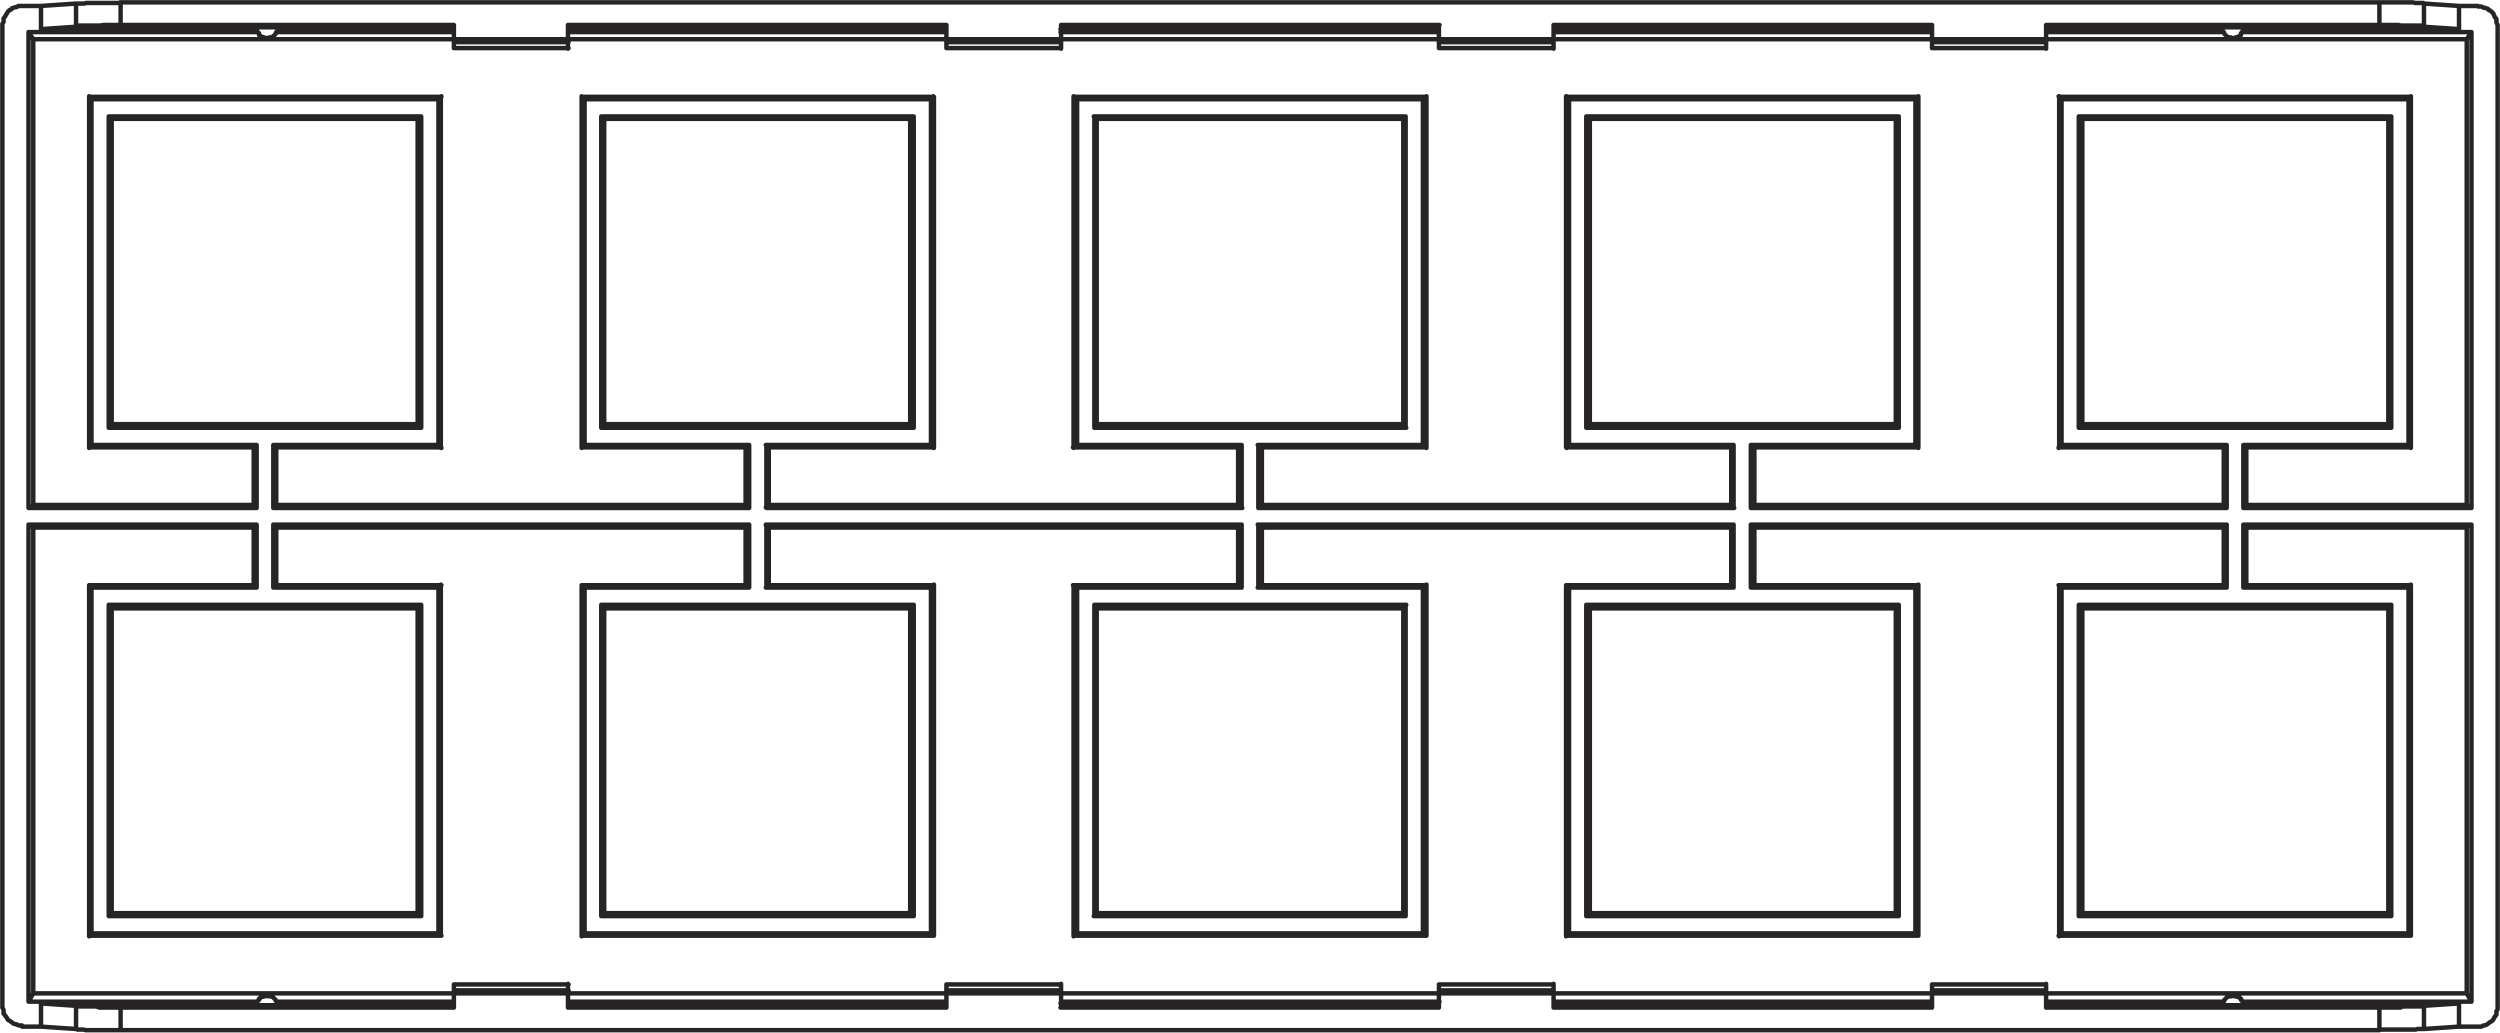 <?xml version="1.0" encoding="utf-8"?>
<!-- Generator: Adobe Illustrator 23.1.1, SVG Export Plug-In . SVG Version: 6.00 Build 0)  -->
<svg version="1.1" id="Layer_1" xmlns="http://www.w3.org/2000/svg" xmlns:xlink="http://www.w3.org/1999/xlink" x="0px" y="0px"
	 viewBox="0 0 420.8 173.8" style="enable-background:new 0 0 420.8 173.8;" xml:space="preserve">
<style type="text/css">
	.st0{fill:none;stroke:#262424;stroke-width:0.75;stroke-linecap:round;stroke-linejoin:round;stroke-miterlimit:10;}
</style>
<g>
	<path class="st0" d="M413.9,168.9h-36.2 M413.9,168.9l-5.9,0.4 M400.5,169.6h0.4h0.5h0.5h0.5h0.5h0.3h0.4h0.4l0.5-0.2h0.3h0.4h0.3
		h0.4h0.3h0.3h0.3h0.3h0.3h0.2l0.3-0.1 M400.5,169.6h-56.1 M325.2,169.6h-63.7 M242.2,169.6h-63.7 M159.3,169.6H95.6 M76.4,169.6
		H20.3 M12.8,169.3l0.3,0.1h0.2h0.3h0.3h0.3h0.3h0.3h0.4h0.3h0.4h0.3l0.5,0.2h0.5h0.4h0.3h0.5h0.4h0.6h0.4h0.4 M6.9,168.9l5.9,0.4
		 M43.2,168.9H7 M43.2,169.2h3.5 M374.1,168.9h-29.7 M325.2,168.9h-63.7 M242.2,168.9h-63.7 M159.3,168.9H95.6 M76.4,168.9H46.7
		 M374.1,169.2h3.5 M374.1,4.9h-29.7 M325.2,4.9h-63.7 M242.2,4.9h-63.7 M159.3,4.9H95.6 M76.4,4.9H46.7 M46.7,4.6h-3.5 M43.2,4.9H7
		 M6.9,4.9l5.9-0.4 M20.3,4.2h-0.4h-0.4H19h-0.4h-0.5h-0.3h-0.4l-0.5,0.1h-0.5h-0.3h-0.4h-0.3H15h-0.3h-0.3h-0.3h-0.3h-0.3h-0.2
		L13,4.5 M76.4,4.2H20.3 M95.6,4.2h63.7 M178.6,4.2h63.7 M261.5,4.2h63.7 M400.5,4.2h-56.1 M408,4.5l-0.3-0.2h-0.2h-0.3h-0.3h-0.3
		h-0.3H406h-0.4h-0.3h-0.4h-0.3h-0.5l-0.4-0.1h-0.4H403h-0.6H402h-0.6H401h-0.4 M413.9,4.9L408,4.5 M413.9,4.9h-36.2 M377.6,4.6
		h-3.5 M20.3,169.6v3.8 M12.8,173.2v-3.9 M20.3,173.4h-0.4h-0.4H19h-0.4h-0.5h-0.3h-0.4h-0.5h-0.5h-0.3h-0.4h-0.3H15h-0.3h-0.3
		l-0.3-0.1h-0.3h-0.3h-0.2H13 M20.3,0.4v3.8 M12.8,4.5V0.6 M12.8,0.6h0.3h0.2h0.3h0.3h0.3l0.3-0.1h0.3h0.4h0.3h0.4h0.3h0.5h0.5h0.4
		h0.3h0.5h0.4h0.6h0.4h0.4 M344.4,6.6h-19.3 M325.2,4.2v2.4 M261.5,4.2v2.4 M261.5,6.6h-19.3 M242.2,4.2v2.4 M178.6,4.2v2.4
		 M178.6,6.6h-19.3 M159.3,4.2v2.4 M95.6,4.2v2.4 M95.6,6.6H76.4 M76.4,4.2v2.4 M400.5,4.2V0.4 M344.4,4.2v2.4 M400.5,0.4H20.2
		 M400.5,173.4v-3.8 M76.4,167.2v2.4 M95.6,167.2H76.4 M95.6,167.2v2.4 M159.3,167.2v2.4 M178.6,167.2h-19.3 M178.6,167.2v2.4
		 M242.2,167.2v2.4 M261.5,167.2h-19.3 M261.5,167.2v2.4 M325.2,167.2v2.4 M344.4,167.2h-19.3 M344.4,167.2v2.4 M400.5,173.4H20.2
		 M76.4,7.1h19.3 M76.4,7.1V6.6 M95.6,6.6v0.5 M76.4,166.7h19.3 M95.6,167.2v-0.4 M76.4,166.7v0.4 M159.3,7.1h19.3 M178.6,6.6v0.5
		 M159.3,7.1V6.6 M159.3,166.7v0.4 M159.3,166.7h19.3 M178.6,167.2v-0.4 M242.2,7.1h19.3 M242.2,7.1V6.6 M261.5,6.6v0.5
		 M242.2,166.7v0.4 M242.2,166.7h19.3 M261.5,167.2v-0.4 M325.2,7.1h19.2 M325.2,7.1V6.6 M344.4,6.6v0.5 M325.2,166.7h19.2
		 M344.4,167.2v-0.4 M325.2,166.7v0.4 M408,0.6v3.9 M400.5,0.4h0.4h0.5h0.5h0.5h0.5h0.3h0.4h0.4h0.5h0.3h0.4h0.3h0.4h0.3l0.3,0.1
		h0.3h0.3h0.3h0.2h0.3 M408,169.3v3.9 M408,173.2h-0.3h-0.2h-0.3h-0.3l-0.3,0.1h-0.3H406h-0.4h-0.3h-0.4h-0.3h-0.5h-0.4h-0.4H403
		h-0.6H402h-0.6H401h-0.4 M6.9,1v3.9 M6.9,1l5.9-0.4 M6.9,168.9v3.9 M12.8,173.2l-5.9-0.4 M413.9,168.9v3.9 M408,173.2l5.9-0.4
		 M413.9,1v3.9 M413.9,1L408,0.6 M76.4,8.1h19.3 M95.6,7.1v1.1 M76.4,8.1V7 M76.4,165.7h19.3 M95.6,166.7v-1.1 M76.4,165.7v1.1
		 M159.3,8.1h19.3 M178.6,7.1v1.1 M159.3,8.1V7 M159.3,165.7h19.3 M178.6,166.7v-1.1 M159.3,165.7v1.1 M242.2,8.1h19.3 M261.5,7.1
		v1.1 M242.2,8.1V7 M242.2,165.7h19.3 M261.5,166.7v-1.1 M242.2,165.7v1.1 M325.2,165.7h19.2 M344.4,166.7v-1.1 M325.2,165.7v1.1
		 M325.2,8.1h19.2 M344.4,7.1v1.1 M325.2,8.1V7 M43.2,169.2L43.2,169.2V169l0.1-0.3v-0.2l0.2-0.1l0.1-0.1v-0.2l0.2-0.1l0.1-0.2h0.3
		l0.2-0.1h0.1h0.2l0.3-0.2l0.2,0.2h0.1h0.3l0.2,0.1h0.1l0.2,0.2l0.1,0.1l0.2,0.2v0.1l0.1,0.1l0.2,0.2v0.2v0.1v0.1 M43.2,4.6v0.2v0.1
		l0.1,0.3v0.1l0.2,0.2l0.1,0.1v0.3L43.8,6l0.1,0.2h0.3l0.2,0.1h0.1l0.2,0.1H45h0.2l0.1-0.1h0.3l0.2-0.1h0.1L46.1,6l0.1-0.1l0.2-0.2
		V5.6l0.1-0.2l0.2-0.1V5V4.9V4.7 M377.6,169.2L377.6,169.2l-0.1-0.2v-0.3v-0.2l-0.2-0.1l-0.1-0.1v-0.2L377,168l-0.1-0.2h-0.3
		l-0.2-0.1h-0.1h-0.2l-0.3-0.2l-0.2,0.2h-0.1h-0.3l-0.2,0.1h-0.1l-0.2,0.2l-0.1,0.1l-0.2,0.2v0.1l-0.1,0.1l-0.2,0.2v0.2v0.1v0.1
		 M377.6,4.6v0.2l-0.1,0.1v0.3v0.1l-0.2,0.2l-0.1,0.1v0.3L377,6l-0.1,0.2h-0.3l-0.2,0.1h-0.1l-0.2,0.1h-0.3h-0.2l-0.1-0.1h-0.3
		L375,6.2h-0.1L374.7,6l-0.1-0.1l-0.2-0.2V5.6l-0.1-0.2l-0.2-0.1V5V4.9V4.7 M18.3,101.8h52.6 M18.3,154.2v-52.4 M70.9,154.2H18.3
		 M70.9,101.8v52.4 M349.9,101.8h52.6 M349.9,154.2v-52.4 M402.5,154.2h-52.6 M402.5,101.8v52.4 M184.2,101.8h52.5 M184.2,154.2
		v-52.4 M236.6,154.2h-52.5 M236.6,101.8v52.4 M267,101.8h52.6 M267,154.2v-52.4 M319.6,154.2H267 M319.6,101.8v52.4 M101.2,101.8
		h52.6 M101.2,154.2v-52.4 M153.8,154.2h-52.6 M153.8,101.8v52.4 M236.6,19.6h-52.5 M184.2,19.6V72 M184.2,72h52.5 M236.6,72V19.6
		 M126.1,85.5V74.9 M126.1,74.9H98.4 M98.4,74.9V16.7 M98.4,16.7h58.4 M156.7,16.7v58.2 M156.7,74.9h-27.8 M129,74.9v10.6 M129,85.5
		h80.1 M209,85.5V74.9 M209,74.9h-27.8 M181.3,74.9V16.7 M181.3,16.7h58.2 M239.5,16.7v58.2 M239.5,74.9h-27.8 M211.8,74.9v10.6
		 M211.8,85.5h80.1 M291.8,85.5V74.9 M291.8,74.9H264 M264.1,74.9V16.7 M264.1,16.7h58.3 M322.4,16.7v58.2 M322.4,74.9h-27.7
		 M294.7,74.9v10.6 M294.7,85.5h80 M374.8,85.5V74.9 M374.8,74.9h-27.7 M347,74.9V16.7 M347,16.7h58.4 M405.4,16.7v58.2 M405.4,74.9
		h-27.8 M377.6,74.9v10.6 M377.6,85.5H416 M416,85.5V5.4 M416,5.4h-38.5 M420.4,4.2L420.4,4.2l-0.2-0.4V3.5V3.2l-0.1-0.1l-0.2-0.3
		l-0.1-0.2l-0.1-0.3l-0.2-0.2L419.4,2l-0.2-0.2l-0.3-0.1l-0.1-0.2l-0.3-0.1l-0.3-0.1H418l-0.3-0.2h-0.3h-0.3 M420.4,169.6V4.2
		 M417.1,172.8h0.3h0.3l0.3-0.2h0.2l0.3-0.1l0.3-0.2l0.1-0.1l0.3-0.2l0.2-0.1l0.1-0.1l0.2-0.2l0.1-0.3l0.1-0.1l0.2-0.3l0.1-0.1v-0.3
		v-0.3l0.2-0.3v-0.1 M377.5,168.6H416 M416,168.6V88.4 M416,88.3h-38.4 M377.6,98.9V88.3 M405.4,98.9h-27.8 M405.4,157.1V98.9
		 M347,157.1h58.4 M347,98.9v58.2 M374.8,98.9h-27.7 M374.8,88.3v10.6 M374.8,88.3h-80 M294.7,98.9V88.3 M322.4,98.9h-27.7
		 M322.4,157.1V98.9 M264.1,157.1h58.3 M264.1,98.9v58.2 M291.8,98.9H264 M291.8,88.3v10.6 M291.8,88.3h-80.1 M211.8,98.9V88.3
		 M239.5,98.9h-27.8 M239.5,157.1V98.9 M181.3,157.1h58.2 M181.3,98.9v58.2 M209,98.9h-27.8 M209,88.3v10.6 M209,88.3h-80.1
		 M129,98.9V88.3 M156.7,98.9h-27.8 M156.7,157.1V98.9 M98.4,157.1h58.4 M98.4,98.9v58.2 M126.1,98.9H98.4 M126.1,88.3v10.6
		 M126.1,88.3h-80 M46,98.9V88.3 M73.8,98.9H46.1 M73.8,157.1V98.9 M15.4,157.1h58.4 M15.4,98.9v58.2 M43.2,98.9H15.4 M43.2,88.3
		v10.6 M43.2,88.3H4.8 M4.8,88.3v80.2 M4.8,168.6h38.5 M0.4,169.6L0.4,169.6l0.2,0.4v0.3v0.3l0.1,0.1l0.2,0.3l0.1,0.1l0.2,0.3
		l0.1,0.2l0.1,0.1l0.2,0.1l0.3,0.2l0.1,0.1l0.3,0.2l0.3,0.1h0.2l0.3,0.2h0.3h0.3 M0.4,4.2v165.4 M3.7,1H3.4H3.1L2.8,1.2H2.6L2.3,1.3
		L2,1.4L1.9,1.6L1.6,1.7L1.4,1.9L1.3,2L1.2,2.2L1,2.5L0.9,2.7L0.7,3L0.6,3.1v0.3v0.3L0.4,4v0.1 M43.3,5.4H4.8 M4.8,5.4v80.1
		 M4.8,85.5h38.4 M43.2,85.5V74.9 M43.2,74.9H15.4 M15.4,74.9V16.7 M15.4,16.7h58.4 M73.8,16.7v58.2 M73.8,74.9H46.1 M46,74.9v10.6
		 M46,85.5h80 M319.6,19.6H267 M267,19.6V72 M267,72h52.6 M319.6,72V19.6 M402.5,19.6h-52.6 M349.9,19.6V72 M349.9,72h52.6
		 M402.5,72V19.6 M153.8,19.6h-52.6 M101.2,19.6V72 M101.2,72h52.6 M153.8,72V19.6 M70.9,19.6H18.3 M18.3,19.6V72 M18.3,72h52.6
		 M70.9,72V19.6 M3.7,1h3.2 M417.1,1h-3.2 M413.9,172.8h3.2 M6.9,172.8H3.7 M5.6,167.2l-0.8,1.4 M5.6,88.8l-0.8-0.4 M5.6,88.8v78.4
		 M415.2,6.6l0.8-1.2 M415.2,6.6h-70.8 M325.2,6.6h-63.7 M242.2,6.6h-63.7 M159.3,6.6H95.6 M76.4,6.6H5.6 M5.6,6.6L4.8,5.4
		 M374.3,5.4h-29.9 M325.2,5.4h-63.7 M242.2,5.4h-63.7 M159.3,5.4H95.6 M76.4,5.4H46.5 M5.6,167.2h70.8 M95.6,167.2h63.7
		 M178.6,167.2h63.7 M261.5,167.2h63.7 M344.4,167.2h70.8 M415.2,167.2l0.8,1.4 M46.5,168.6h29.9 M95.6,168.6h63.7 M178.6,168.6
		h63.7 M261.5,168.6h63.7 M344.4,168.6h29.9 M5.6,6.6V85 M4.8,85.5l0.8-0.4 M415.2,85l0.8,0.4 M415.2,85V6.6 M415.2,167.2V88.8
		 M416,88.3l-0.8,0.4 M42.7,85H5.6 M43.2,85.5l-0.5-0.4 M5.6,88.8h37.1 M43.2,88.3l-0.5,0.4 M378.1,85l-0.5,0.4 M415.2,85h-37.1
		 M378.1,88.8h37.1 M378.1,88.8l-0.5-0.4 M15.4,16.7L15,16.2 M15.4,74.9L15,75.4 M15,75.3V16.2 M43.2,98.9l-0.5-0.4 M15.4,98.9
		L15,98.5 M42.7,98.5H15 M15.4,157.1l-0.4,0.4 M73.8,157.1l0.5,0.4 M15,157.5h59.3 M15,98.5v59.1 M43.2,74.9l-0.5,0.5 M42.7,75.3H15
		 M73.8,16.7l0.5-0.5 M15,16.3h59.3 M18.3,72l0.5-0.6 M70.3,71.4H18.8 M70.9,72l-0.6-0.6 M70.9,101.8l-0.6,0.6 M70.3,102.4H18.8
		 M18.3,101.8l0.5,0.6 M18.8,102.4v51.4 M18.3,154.2l0.5-0.5 M70.9,19.6L70.3,20 M18.8,20h51.5 M18.3,19.6l0.5,0.4 M18.8,71.4V20
		 M18.8,153.7h51.5 M70.9,154.2l-0.6-0.5 M42.7,75.3V85 M42.7,88.8v9.7 M126.1,85.5l-0.6-0.4 M46.5,85l-0.4,0.4 M125.5,85h-79
		 M46,74.9l0.4,0.5 M73.8,74.9l0.5,0.5 M74.2,75.3H46.4 M46,98.9l0.4-0.4 M46.5,88.8l-0.4-0.4 M46.5,98.5v-9.7 M126.1,88.3l-0.6,0.4
		 M46.5,88.8h79 M46.5,75.3V85 M73.8,98.9l0.5-0.4 M74.2,98.5H46.4 M70.3,20v51.4 M70.3,153.7v-51.4 M74.2,157.5V98.4 M74.2,16.3
		v59.1 M126.1,98.9l-0.6-0.4 M98.4,98.9l-0.5-0.4 M125.5,98.5H97.9 M156.7,16.7l0.4-0.5 M98.4,16.7l-0.5-0.5 M97.9,16.3h59.3
		 M98.4,74.9l-0.5,0.5 M97.9,75.3V16.2 M126.1,74.9l-0.6,0.5 M125.5,75.3H97.9 M98.4,157.1l-0.5,0.4 M97.9,98.5v59.1 M156.7,157.1
		l0.4,0.4 M97.9,157.5h59.3 M101.2,154.2l0.4-0.5 M101.7,153.7h51.6 M153.8,154.2l-0.6-0.5 M153.8,101.8l-0.6,0.6 M153.2,102.4
		h-51.6 M101.2,101.8l0.4,0.6 M101.7,102.4v51.4 M153.8,19.6l-0.6,0.4 M101.7,20h51.6 M101.2,19.6l0.4,0.4 M101.2,72l0.4-0.6
		 M153.2,71.4h-51.6 M153.8,72l-0.6-0.6 M101.7,71.4V20 M125.5,88.8v9.7 M125.5,75.3V85 M209,88.3l-0.6,0.4 M129.4,88.8h79
		 M129.4,88.8l-0.5-0.4 M156.7,98.9l0.4-0.4 M129,98.9l0.5-0.4 M157.2,98.5h-27.8 M209,85.5l-0.6-0.4 M129.4,85l-0.5,0.4 M208.4,85
		h-79 M129.4,98.5v-9.7 M129,74.9l0.5,0.5 M156.7,74.9l0.4,0.5 M157.2,75.3h-27.8 M129.4,75.3V85 M153.2,20v51.4 M153.2,153.7v-51.4
		 M157.2,16.3v59.1 M157.2,157.5V98.4 M239.5,16.7l0.6-0.5 M181.3,16.7l-0.6-0.5 M180.7,16.3h59.4 M181.3,74.9l-0.6,0.5 M180.7,75.3
		V16.2 M209,74.9l-0.6,0.5 M208.4,75.3h-27.8 M209,98.9l-0.6-0.4 M181.3,98.9l-0.6-0.4 M208.4,98.5h-27.8 M181.3,157.1l-0.6,0.4
		 M239.5,157.1l0.6,0.4 M180.7,157.5h59.4 M180.7,98.5v59.1 M236.6,101.8l-0.5,0.6 M236.2,102.4h-51.5 M184.2,101.8l0.5,0.6
		 M184.2,72l0.5-0.6 M236.2,71.4h-51.5 M236.6,72l-0.5-0.6 M184.2,154.2l0.5-0.5 M184.6,153.7h51.5 M236.6,154.2l-0.5-0.5
		 M236.6,19.6l-0.5,0.4 M184.6,20h51.5 M184.2,19.6l0.5,0.4 M184.6,71.4V20 M184.6,102.4v51.4 M208.4,88.8v9.7 M208.4,85v-9.7
		 M211.8,74.9l0.6,0.5 M239.5,74.9l0.6,0.5 M240.1,75.3h-27.7 M212.4,85l-0.6,0.4 M291.4,85h-79 M291.8,85.5l-0.5-0.4 M239.5,98.9
		l0.6-0.4 M211.8,98.9l0.6-0.4 M240.1,98.5h-27.7 M212.4,88.8h79 M212.4,88.8l-0.6-0.4 M291.8,88.3l-0.5,0.4 M212.4,75.3V85
		 M212.4,98.5v-9.7 M236.2,20v51.4 M236.2,153.7v-51.4 M240.1,16.3v59.1 M240.1,157.5V98.4 M264.1,16.7l-0.4-0.5 M264.1,74.9
		l-0.4,0.5 M263.6,75.3V16.2 M291.8,74.9l-0.5,0.5 M291.4,75.3h-27.7 M291.8,98.9l-0.5-0.4 M264.1,98.9l-0.4-0.4 M291.4,98.5h-27.7
		 M264.1,157.1l-0.4,0.4 M322.4,157.1l0.5,0.4 M263.6,157.5h59.3 M322.4,16.7l0.5-0.5 M263.6,16.3h59.3 M263.6,98.5v59.1
		 M319.6,19.6l-0.4,0.4 M267.6,20h51.6 M267,19.6l0.6,0.4 M267,154.2l0.6-0.5 M267.6,153.7h51.6 M319.6,154.2l-0.4-0.5 M319.6,101.8
		l-0.4,0.6 M319.1,102.4h-51.6 M267,101.8l0.6,0.6 M267.6,71.4V20 M267,72l0.6-0.6 M319.1,71.4h-51.6 M319.6,72l-0.4-0.6
		 M267.6,102.4v51.4 M291.4,88.8v9.7 M291.4,85v-9.7 M295.3,85l-0.6,0.4 M374.3,85h-79 M374.8,85.5l-0.4-0.4 M322.4,98.9l0.5-0.4
		 M294.7,98.9l0.6-0.4 M322.9,98.5h-27.6 M295.3,88.8l-0.6-0.4 M295.3,98.5v-9.7 M295.3,88.8h79 M374.8,88.3l-0.4,0.4 M294.7,74.9
		l0.6,0.5 M322.4,74.9l0.5,0.5 M322.9,75.3h-27.6 M295.3,75.3V85 M319.1,20v51.4 M319.1,153.7v-51.4 M322.9,16.3v59.1 M322.9,157.5
		V98.4 M347,157.1l-0.5,0.4 M405.4,157.1l0.4,0.4 M346.6,157.5h59.2 M374.8,98.9l-0.4-0.4 M347,98.9l-0.5-0.4 M374.3,98.5h-27.8
		 M347,74.9l-0.5,0.5 M374.8,74.9l-0.4,0.5 M374.3,75.3h-27.8 M405.4,16.7l0.4-0.5 M347,16.7l-0.5-0.5 M346.6,16.3h59.2 M346.6,75.3
		V16.2 M346.6,98.5v59.1 M402.5,101.8l-0.5,0.6 M402,102.4h-51.5 M349.9,101.8l0.6,0.6 M349.9,72l0.6-0.6 M402,71.4h-51.5 M402.5,72
		l-0.5-0.6 M349.9,19.6l0.6,0.4 M350.5,71.4V20 M350.5,102.4v51.4 M349.9,154.2l0.6-0.5 M402.5,19.6L402,20 M350.5,20H402
		 M350.5,153.7H402 M402.5,154.2l-0.5-0.5 M374.3,88.8v9.7 M374.3,85v-9.7 M377.6,74.9l0.5,0.5 M405.4,74.9l0.4,0.5 M405.8,75.3
		h-27.7 M405.4,98.9l0.4-0.4 M377.6,98.9l0.5-0.4 M405.8,98.5h-27.7 M378.1,98.5v-9.7 M378.1,75.3V85 M402,20v51.4 M402,153.7v-51.4
		 M405.8,16.3v59.1 M405.8,157.5V98.4"/>
</g>
</svg>
